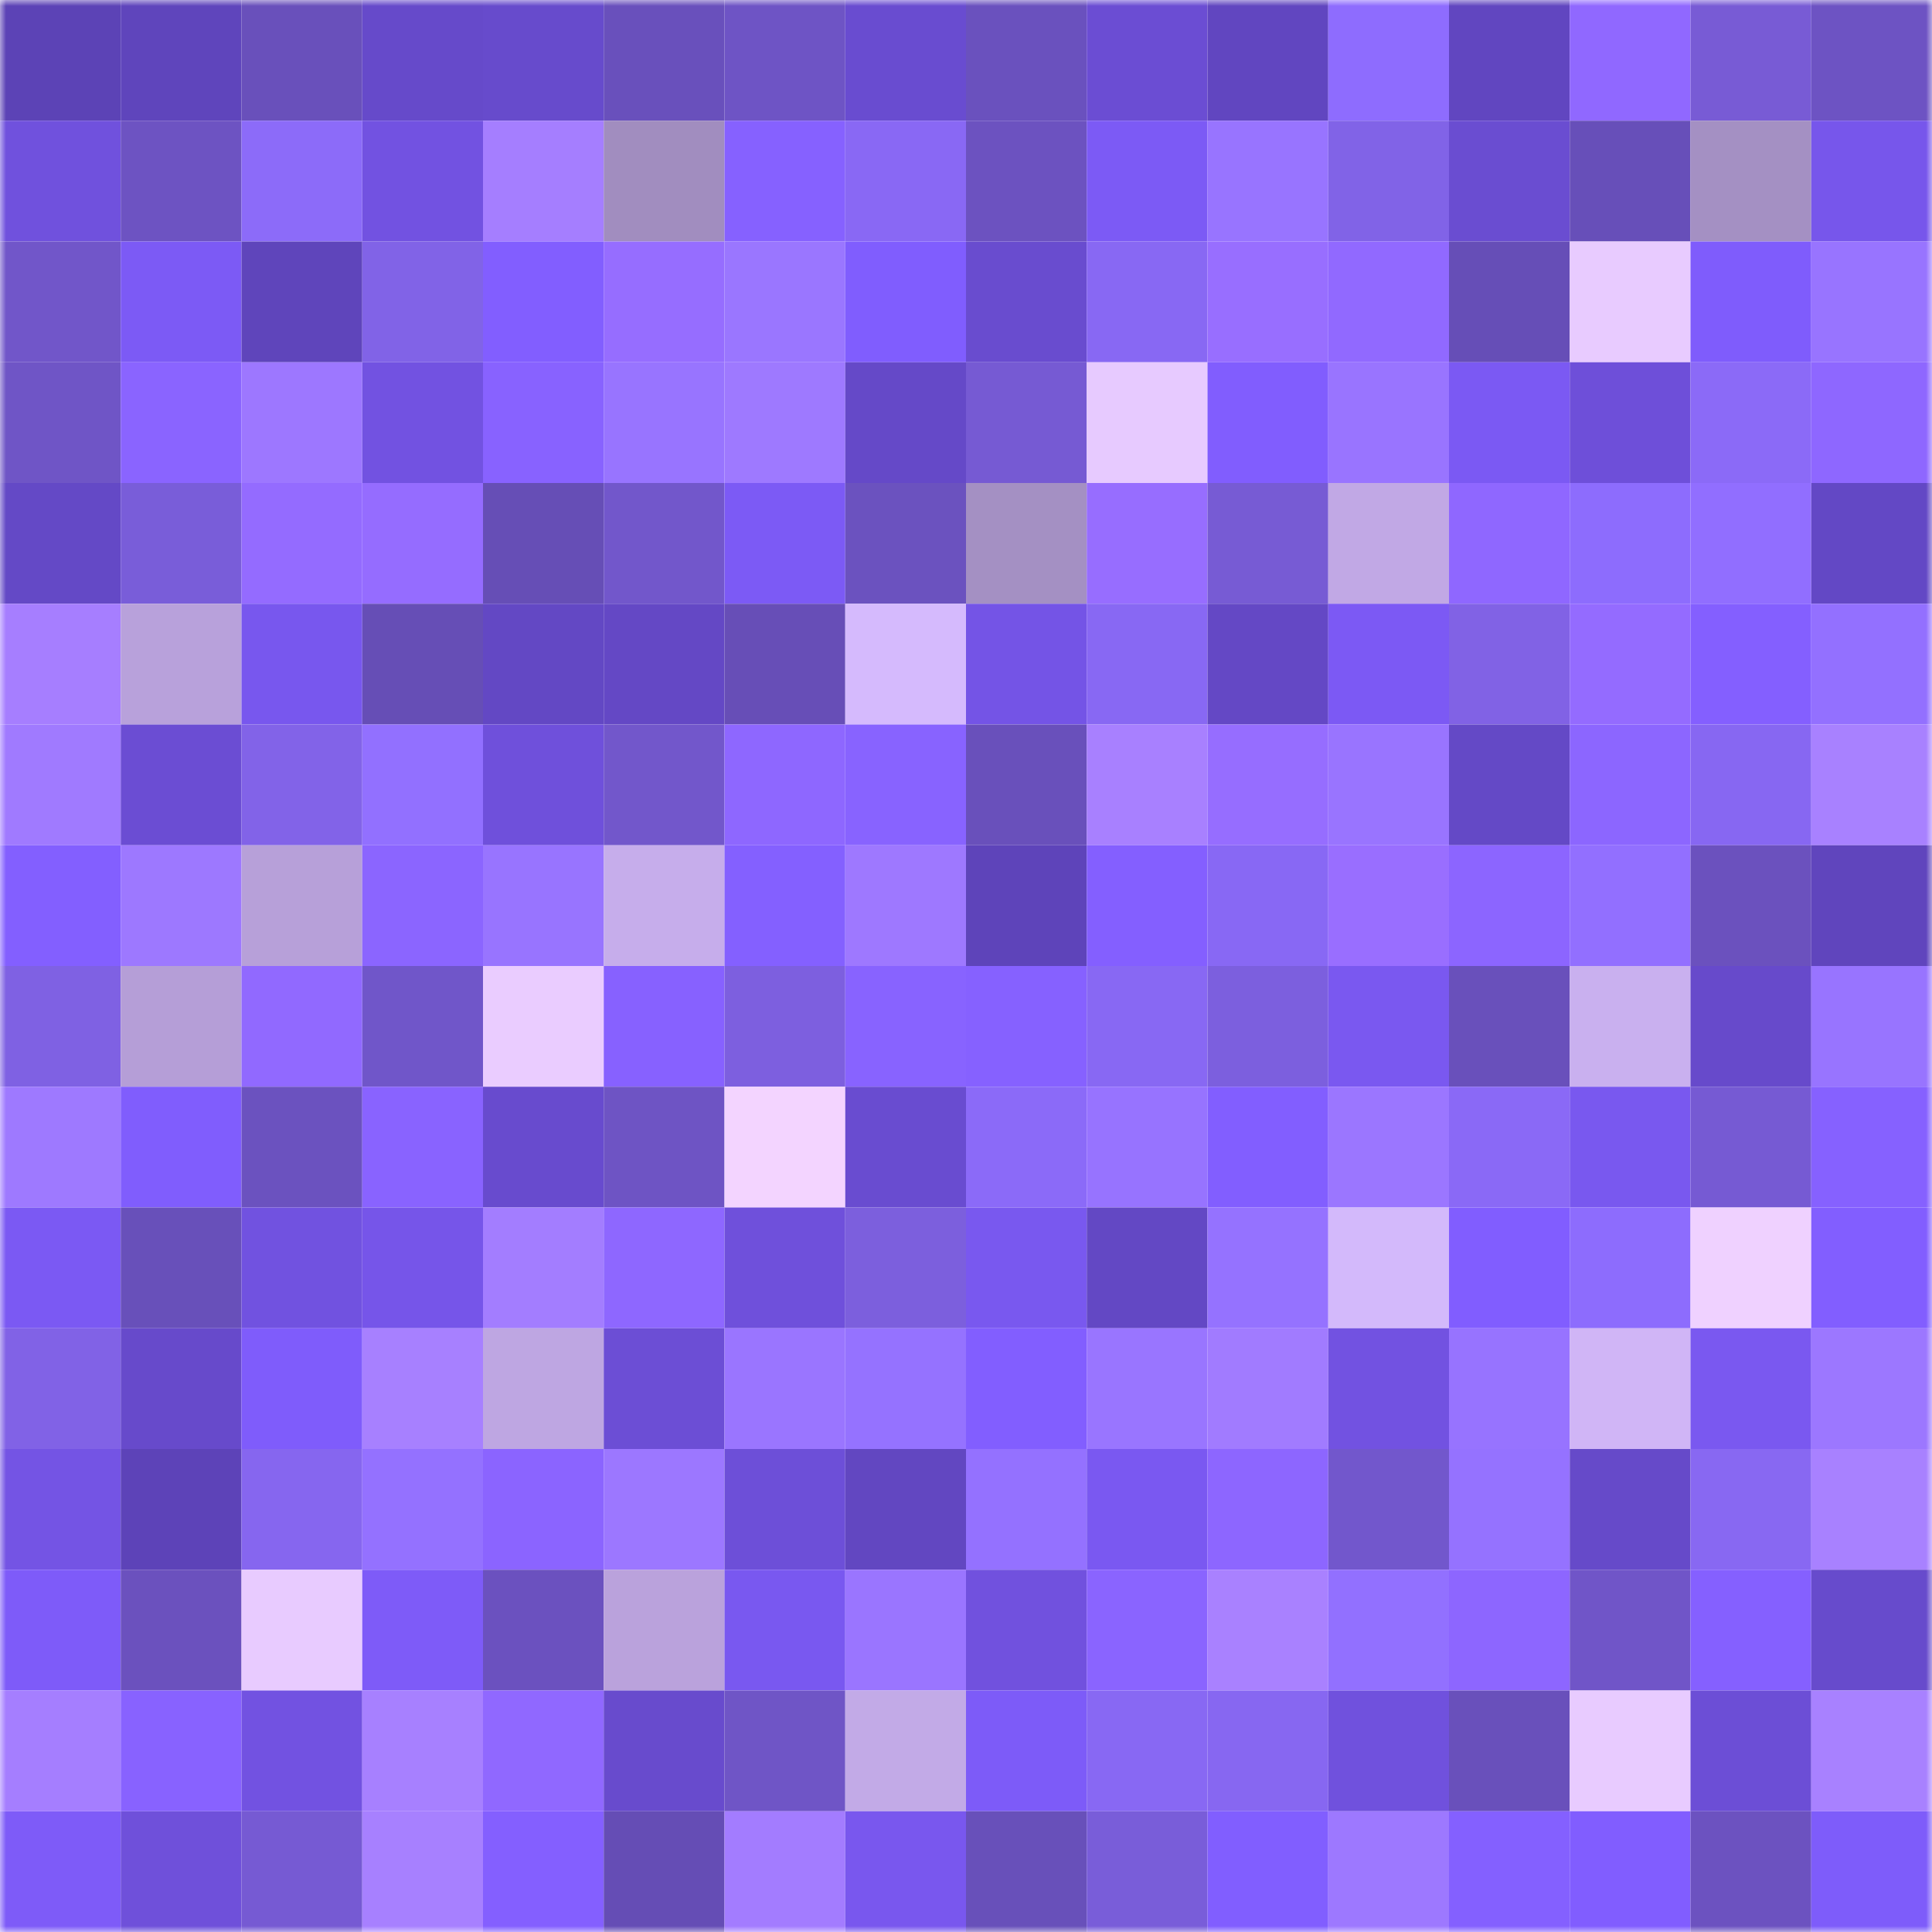 <svg viewBox="0 0 160 160" fill="none" role="img" xmlns="http://www.w3.org/2000/svg" width="240" height="240" name="linea%2C05577.linea.eth"><mask id="888101083" mask-type="alpha" maskUnits="userSpaceOnUse" x="0" y="0" width="160" height="160"><rect width="160" height="160" fill="#FFFFFF"></rect></mask><g mask="url(#888101083)"><rect x="0" y="0" width="10" height="10" fill="#5c43b6"></rect><rect x="10" y="0" width="10" height="10" fill="#5f45bc"></rect><rect x="20" y="0" width="10" height="10" fill="#6950bb"></rect><rect x="30" y="0" width="10" height="10" fill="#664aca"></rect><rect x="40" y="0" width="10" height="10" fill="#674bcc"></rect><rect x="50" y="0" width="10" height="10" fill="#6950bc"></rect><rect x="60" y="0" width="10" height="10" fill="#6e54c5"></rect><rect x="70" y="0" width="10" height="10" fill="#694cd0"></rect><rect x="80" y="0" width="10" height="10" fill="#6a51be"></rect><rect x="90" y="0" width="10" height="10" fill="#6b4dd3"></rect><rect x="100" y="0" width="10" height="10" fill="#6146c0"></rect><rect x="110" y="0" width="10" height="10" fill="#8e6cfe"></rect><rect x="120" y="0" width="10" height="10" fill="#6146c0"></rect><rect x="130" y="0" width="10" height="10" fill="#9068ff"></rect><rect x="140" y="0" width="10" height="10" fill="#785bd5"></rect><rect x="150" y="0" width="10" height="10" fill="#6d53c3"></rect><rect x="0" y="10" width="10" height="10" fill="#7051dd"></rect><rect x="10" y="10" width="10" height="10" fill="#6d53c2"></rect><rect x="20" y="10" width="10" height="10" fill="#8c6bf9"></rect><rect x="30" y="10" width="10" height="10" fill="#7252e1"></rect><rect x="40" y="10" width="10" height="10" fill="#a57eff"></rect><rect x="50" y="10" width="10" height="10" fill="#a18dbf"></rect><rect x="60" y="10" width="10" height="10" fill="#8661ff"></rect><rect x="70" y="10" width="10" height="10" fill="#8968f4"></rect><rect x="80" y="10" width="10" height="10" fill="#6c52c0"></rect><rect x="90" y="10" width="10" height="10" fill="#7c5af5"></rect><rect x="100" y="10" width="10" height="10" fill="#9874ff"></rect><rect x="110" y="10" width="10" height="10" fill="#8163e7"></rect><rect x="120" y="10" width="10" height="10" fill="#6a4dd1"></rect><rect x="130" y="10" width="10" height="10" fill="#674fb9"></rect><rect x="140" y="10" width="10" height="10" fill="#a490c3"></rect><rect x="150" y="10" width="10" height="10" fill="#7756eb"></rect><rect x="0" y="20" width="10" height="10" fill="#7156c9"></rect><rect x="10" y="20" width="10" height="10" fill="#7c5af5"></rect><rect x="20" y="20" width="10" height="10" fill="#5f45bb"></rect><rect x="30" y="20" width="10" height="10" fill="#8163e7"></rect><rect x="40" y="20" width="10" height="10" fill="#825eff"></rect><rect x="50" y="20" width="10" height="10" fill="#966dff"></rect><rect x="60" y="20" width="10" height="10" fill="#9a76ff"></rect><rect x="70" y="20" width="10" height="10" fill="#805dfe"></rect><rect x="80" y="20" width="10" height="10" fill="#694ccf"></rect><rect x="90" y="20" width="10" height="10" fill="#8868f3"></rect><rect x="100" y="20" width="10" height="10" fill="#986eff"></rect><rect x="110" y="20" width="10" height="10" fill="#9169ff"></rect><rect x="120" y="20" width="10" height="10" fill="#664eb7"></rect><rect x="130" y="20" width="10" height="10" fill="#e8cbff"></rect><rect x="140" y="20" width="10" height="10" fill="#7f5cfc"></rect><rect x="150" y="20" width="10" height="10" fill="#9874ff"></rect><rect x="0" y="30" width="10" height="10" fill="#6f55c6"></rect><rect x="10" y="30" width="10" height="10" fill="#8a64ff"></rect><rect x="20" y="30" width="10" height="10" fill="#9d77ff"></rect><rect x="30" y="30" width="10" height="10" fill="#7252e1"></rect><rect x="40" y="30" width="10" height="10" fill="#8862ff"></rect><rect x="50" y="30" width="10" height="10" fill="#9874ff"></rect><rect x="60" y="30" width="10" height="10" fill="#9e79ff"></rect><rect x="70" y="30" width="10" height="10" fill="#6549c8"></rect><rect x="80" y="30" width="10" height="10" fill="#765ad3"></rect><rect x="90" y="30" width="10" height="10" fill="#e7caff"></rect><rect x="100" y="30" width="10" height="10" fill="#815dfe"></rect><rect x="110" y="30" width="10" height="10" fill="#9974ff"></rect><rect x="120" y="30" width="10" height="10" fill="#7b59f3"></rect><rect x="130" y="30" width="10" height="10" fill="#6e4fd9"></rect><rect x="140" y="30" width="10" height="10" fill="#8b6af7"></rect><rect x="150" y="30" width="10" height="10" fill="#8e67ff"></rect><rect x="0" y="40" width="10" height="10" fill="#6449c6"></rect><rect x="10" y="40" width="10" height="10" fill="#795dd9"></rect><rect x="20" y="40" width="10" height="10" fill="#946bff"></rect><rect x="30" y="40" width="10" height="10" fill="#956cff"></rect><rect x="40" y="40" width="10" height="10" fill="#664eb6"></rect><rect x="50" y="40" width="10" height="10" fill="#7257cb"></rect><rect x="60" y="40" width="10" height="10" fill="#7c5af5"></rect><rect x="70" y="40" width="10" height="10" fill="#6b52bf"></rect><rect x="80" y="40" width="10" height="10" fill="#a490c3"></rect><rect x="90" y="40" width="10" height="10" fill="#976dff"></rect><rect x="100" y="40" width="10" height="10" fill="#775bd4"></rect><rect x="110" y="40" width="10" height="10" fill="#c1a8e5"></rect><rect x="120" y="40" width="10" height="10" fill="#8f67ff"></rect><rect x="130" y="40" width="10" height="10" fill="#8d6cfd"></rect><rect x="140" y="40" width="10" height="10" fill="#916eff"></rect><rect x="150" y="40" width="10" height="10" fill="#6348c5"></rect><rect x="0" y="50" width="10" height="10" fill="#a67eff"></rect><rect x="10" y="50" width="10" height="10" fill="#b8a1db"></rect><rect x="20" y="50" width="10" height="10" fill="#7857ee"></rect><rect x="30" y="50" width="10" height="10" fill="#664eb6"></rect><rect x="40" y="50" width="10" height="10" fill="#6348c4"></rect><rect x="50" y="50" width="10" height="10" fill="#6448c5"></rect><rect x="60" y="50" width="10" height="10" fill="#674eb7"></rect><rect x="70" y="50" width="10" height="10" fill="#d5bafd"></rect><rect x="80" y="50" width="10" height="10" fill="#7454e6"></rect><rect x="90" y="50" width="10" height="10" fill="#8868f3"></rect><rect x="100" y="50" width="10" height="10" fill="#6448c5"></rect><rect x="110" y="50" width="10" height="10" fill="#7c59f4"></rect><rect x="120" y="50" width="10" height="10" fill="#8162e5"></rect><rect x="130" y="50" width="10" height="10" fill="#946bff"></rect><rect x="140" y="50" width="10" height="10" fill="#845fff"></rect><rect x="150" y="50" width="10" height="10" fill="#9370ff"></rect><rect x="0" y="60" width="10" height="10" fill="#a07aff"></rect><rect x="10" y="60" width="10" height="10" fill="#6b4dd3"></rect><rect x="20" y="60" width="10" height="10" fill="#8263e8"></rect><rect x="30" y="60" width="10" height="10" fill="#9270ff"></rect><rect x="40" y="60" width="10" height="10" fill="#6f50db"></rect><rect x="50" y="60" width="10" height="10" fill="#7257cb"></rect><rect x="60" y="60" width="10" height="10" fill="#8e67ff"></rect><rect x="70" y="60" width="10" height="10" fill="#8863ff"></rect><rect x="80" y="60" width="10" height="10" fill="#6950bb"></rect><rect x="90" y="60" width="10" height="10" fill="#a880ff"></rect><rect x="100" y="60" width="10" height="10" fill="#966dff"></rect><rect x="110" y="60" width="10" height="10" fill="#9974ff"></rect><rect x="120" y="60" width="10" height="10" fill="#6449c6"></rect><rect x="130" y="60" width="10" height="10" fill="#8c66ff"></rect><rect x="140" y="60" width="10" height="10" fill="#8767f2"></rect><rect x="150" y="60" width="10" height="10" fill="#a881ff"></rect><rect x="0" y="70" width="10" height="10" fill="#835fff"></rect><rect x="10" y="70" width="10" height="10" fill="#9d78ff"></rect><rect x="20" y="70" width="10" height="10" fill="#b7a0d9"></rect><rect x="30" y="70" width="10" height="10" fill="#8b65ff"></rect><rect x="40" y="70" width="10" height="10" fill="#9874ff"></rect><rect x="50" y="70" width="10" height="10" fill="#c6adeb"></rect><rect x="60" y="70" width="10" height="10" fill="#8460ff"></rect><rect x="70" y="70" width="10" height="10" fill="#9e78ff"></rect><rect x="80" y="70" width="10" height="10" fill="#5e44ba"></rect><rect x="90" y="70" width="10" height="10" fill="#845fff"></rect><rect x="100" y="70" width="10" height="10" fill="#8868f4"></rect><rect x="110" y="70" width="10" height="10" fill="#996eff"></rect><rect x="120" y="70" width="10" height="10" fill="#8c65ff"></rect><rect x="130" y="70" width="10" height="10" fill="#926fff"></rect><rect x="140" y="70" width="10" height="10" fill="#6b51be"></rect><rect x="150" y="70" width="10" height="10" fill="#6045bd"></rect><rect x="0" y="80" width="10" height="10" fill="#7f61e3"></rect><rect x="10" y="80" width="10" height="10" fill="#b59ed7"></rect><rect x="20" y="80" width="10" height="10" fill="#9169ff"></rect><rect x="30" y="80" width="10" height="10" fill="#7056c9"></rect><rect x="40" y="80" width="10" height="10" fill="#eaccff"></rect><rect x="50" y="80" width="10" height="10" fill="#8761ff"></rect><rect x="60" y="80" width="10" height="10" fill="#7d5fdf"></rect><rect x="70" y="80" width="10" height="10" fill="#8863ff"></rect><rect x="80" y="80" width="10" height="10" fill="#8661ff"></rect><rect x="90" y="80" width="10" height="10" fill="#8868f3"></rect><rect x="100" y="80" width="10" height="10" fill="#7c5fde"></rect><rect x="110" y="80" width="10" height="10" fill="#7a58f0"></rect><rect x="120" y="80" width="10" height="10" fill="#6950bb"></rect><rect x="130" y="80" width="10" height="10" fill="#c9b0ef"></rect><rect x="140" y="80" width="10" height="10" fill="#674acb"></rect><rect x="150" y="80" width="10" height="10" fill="#9874ff"></rect><rect x="0" y="90" width="10" height="10" fill="#9e79ff"></rect><rect x="10" y="90" width="10" height="10" fill="#805dfd"></rect><rect x="20" y="90" width="10" height="10" fill="#6b52bf"></rect><rect x="30" y="90" width="10" height="10" fill="#8963ff"></rect><rect x="40" y="90" width="10" height="10" fill="#684bce"></rect><rect x="50" y="90" width="10" height="10" fill="#6e54c4"></rect><rect x="60" y="90" width="10" height="10" fill="#f3d4ff"></rect><rect x="70" y="90" width="10" height="10" fill="#694cd0"></rect><rect x="80" y="90" width="10" height="10" fill="#8b6af8"></rect><rect x="90" y="90" width="10" height="10" fill="#9773ff"></rect><rect x="100" y="90" width="10" height="10" fill="#825eff"></rect><rect x="110" y="90" width="10" height="10" fill="#9b76ff"></rect><rect x="120" y="90" width="10" height="10" fill="#8a69f6"></rect><rect x="130" y="90" width="10" height="10" fill="#7958ef"></rect><rect x="140" y="90" width="10" height="10" fill="#765ad3"></rect><rect x="150" y="90" width="10" height="10" fill="#8661ff"></rect><rect x="0" y="100" width="10" height="10" fill="#7b59f3"></rect><rect x="10" y="100" width="10" height="10" fill="#6850ba"></rect><rect x="20" y="100" width="10" height="10" fill="#7152e0"></rect><rect x="30" y="100" width="10" height="10" fill="#7655e9"></rect><rect x="40" y="100" width="10" height="10" fill="#a37dff"></rect><rect x="50" y="100" width="10" height="10" fill="#8e67ff"></rect><rect x="60" y="100" width="10" height="10" fill="#6f50db"></rect><rect x="70" y="100" width="10" height="10" fill="#7c5fdd"></rect><rect x="80" y="100" width="10" height="10" fill="#7958ef"></rect><rect x="90" y="100" width="10" height="10" fill="#6348c4"></rect><rect x="100" y="100" width="10" height="10" fill="#9572ff"></rect><rect x="110" y="100" width="10" height="10" fill="#d3b9fb"></rect><rect x="120" y="100" width="10" height="10" fill="#815dff"></rect><rect x="130" y="100" width="10" height="10" fill="#8d6cfd"></rect><rect x="140" y="100" width="10" height="10" fill="#efd1ff"></rect><rect x="150" y="100" width="10" height="10" fill="#825eff"></rect><rect x="0" y="110" width="10" height="10" fill="#8162e6"></rect><rect x="10" y="110" width="10" height="10" fill="#674acb"></rect><rect x="20" y="110" width="10" height="10" fill="#7f5cfb"></rect><rect x="30" y="110" width="10" height="10" fill="#a780ff"></rect><rect x="40" y="110" width="10" height="10" fill="#bea6e2"></rect><rect x="50" y="110" width="10" height="10" fill="#6c4ed5"></rect><rect x="60" y="110" width="10" height="10" fill="#9a75ff"></rect><rect x="70" y="110" width="10" height="10" fill="#9572ff"></rect><rect x="80" y="110" width="10" height="10" fill="#825eff"></rect><rect x="90" y="110" width="10" height="10" fill="#9975ff"></rect><rect x="100" y="110" width="10" height="10" fill="#a17bff"></rect><rect x="110" y="110" width="10" height="10" fill="#7252e1"></rect><rect x="120" y="110" width="10" height="10" fill="#9773ff"></rect><rect x="130" y="110" width="10" height="10" fill="#d0b5f6"></rect><rect x="140" y="110" width="10" height="10" fill="#7a58f0"></rect><rect x="150" y="110" width="10" height="10" fill="#9c77ff"></rect><rect x="0" y="120" width="10" height="10" fill="#7454e4"></rect><rect x="10" y="120" width="10" height="10" fill="#5d43b8"></rect><rect x="20" y="120" width="10" height="10" fill="#8666ef"></rect><rect x="30" y="120" width="10" height="10" fill="#9471ff"></rect><rect x="40" y="120" width="10" height="10" fill="#8b64ff"></rect><rect x="50" y="120" width="10" height="10" fill="#9c77ff"></rect><rect x="60" y="120" width="10" height="10" fill="#6d4fd8"></rect><rect x="70" y="120" width="10" height="10" fill="#6247c1"></rect><rect x="80" y="120" width="10" height="10" fill="#9471ff"></rect><rect x="90" y="120" width="10" height="10" fill="#7a58f1"></rect><rect x="100" y="120" width="10" height="10" fill="#8d66ff"></rect><rect x="110" y="120" width="10" height="10" fill="#7257cc"></rect><rect x="120" y="120" width="10" height="10" fill="#9572ff"></rect><rect x="130" y="120" width="10" height="10" fill="#664ac9"></rect><rect x="140" y="120" width="10" height="10" fill="#8868f2"></rect><rect x="150" y="120" width="10" height="10" fill="#a881ff"></rect><rect x="0" y="130" width="10" height="10" fill="#7e5bf9"></rect><rect x="10" y="130" width="10" height="10" fill="#6b51be"></rect><rect x="20" y="130" width="10" height="10" fill="#e8cbff"></rect><rect x="30" y="130" width="10" height="10" fill="#7e5bf8"></rect><rect x="40" y="130" width="10" height="10" fill="#6b51bf"></rect><rect x="50" y="130" width="10" height="10" fill="#baa2dc"></rect><rect x="60" y="130" width="10" height="10" fill="#7958f0"></rect><rect x="70" y="130" width="10" height="10" fill="#9a75ff"></rect><rect x="80" y="130" width="10" height="10" fill="#7151de"></rect><rect x="90" y="130" width="10" height="10" fill="#8a64ff"></rect><rect x="100" y="130" width="10" height="10" fill="#a981ff"></rect><rect x="110" y="130" width="10" height="10" fill="#9270ff"></rect><rect x="120" y="130" width="10" height="10" fill="#8d66ff"></rect><rect x="130" y="130" width="10" height="10" fill="#7055c8"></rect><rect x="140" y="130" width="10" height="10" fill="#8560ff"></rect><rect x="150" y="130" width="10" height="10" fill="#674bcc"></rect><rect x="0" y="140" width="10" height="10" fill="#a57eff"></rect><rect x="10" y="140" width="10" height="10" fill="#8862ff"></rect><rect x="20" y="140" width="10" height="10" fill="#7252e1"></rect><rect x="30" y="140" width="10" height="10" fill="#a780ff"></rect><rect x="40" y="140" width="10" height="10" fill="#9068ff"></rect><rect x="50" y="140" width="10" height="10" fill="#684bcd"></rect><rect x="60" y="140" width="10" height="10" fill="#6f55c6"></rect><rect x="70" y="140" width="10" height="10" fill="#c2aae7"></rect><rect x="80" y="140" width="10" height="10" fill="#7d5bf8"></rect><rect x="90" y="140" width="10" height="10" fill="#8868f3"></rect><rect x="100" y="140" width="10" height="10" fill="#8767f1"></rect><rect x="110" y="140" width="10" height="10" fill="#7051dd"></rect><rect x="120" y="140" width="10" height="10" fill="#6950bb"></rect><rect x="130" y="140" width="10" height="10" fill="#e8cbff"></rect><rect x="140" y="140" width="10" height="10" fill="#6c4ed6"></rect><rect x="150" y="140" width="10" height="10" fill="#a881ff"></rect><rect x="0" y="150" width="10" height="10" fill="#7e5bf8"></rect><rect x="10" y="150" width="10" height="10" fill="#6f50da"></rect><rect x="20" y="150" width="10" height="10" fill="#765ad3"></rect><rect x="30" y="150" width="10" height="10" fill="#a780ff"></rect><rect x="40" y="150" width="10" height="10" fill="#845fff"></rect><rect x="50" y="150" width="10" height="10" fill="#654db5"></rect><rect x="60" y="150" width="10" height="10" fill="#a37cff"></rect><rect x="70" y="150" width="10" height="10" fill="#7957ee"></rect><rect x="80" y="150" width="10" height="10" fill="#6850ba"></rect><rect x="90" y="150" width="10" height="10" fill="#795dd9"></rect><rect x="100" y="150" width="10" height="10" fill="#815eff"></rect><rect x="110" y="150" width="10" height="10" fill="#9d78ff"></rect><rect x="120" y="150" width="10" height="10" fill="#8460ff"></rect><rect x="130" y="150" width="10" height="10" fill="#815dff"></rect><rect x="140" y="150" width="10" height="10" fill="#6c52c0"></rect><rect x="150" y="150" width="10" height="10" fill="#7e5cfa"></rect></g></svg>